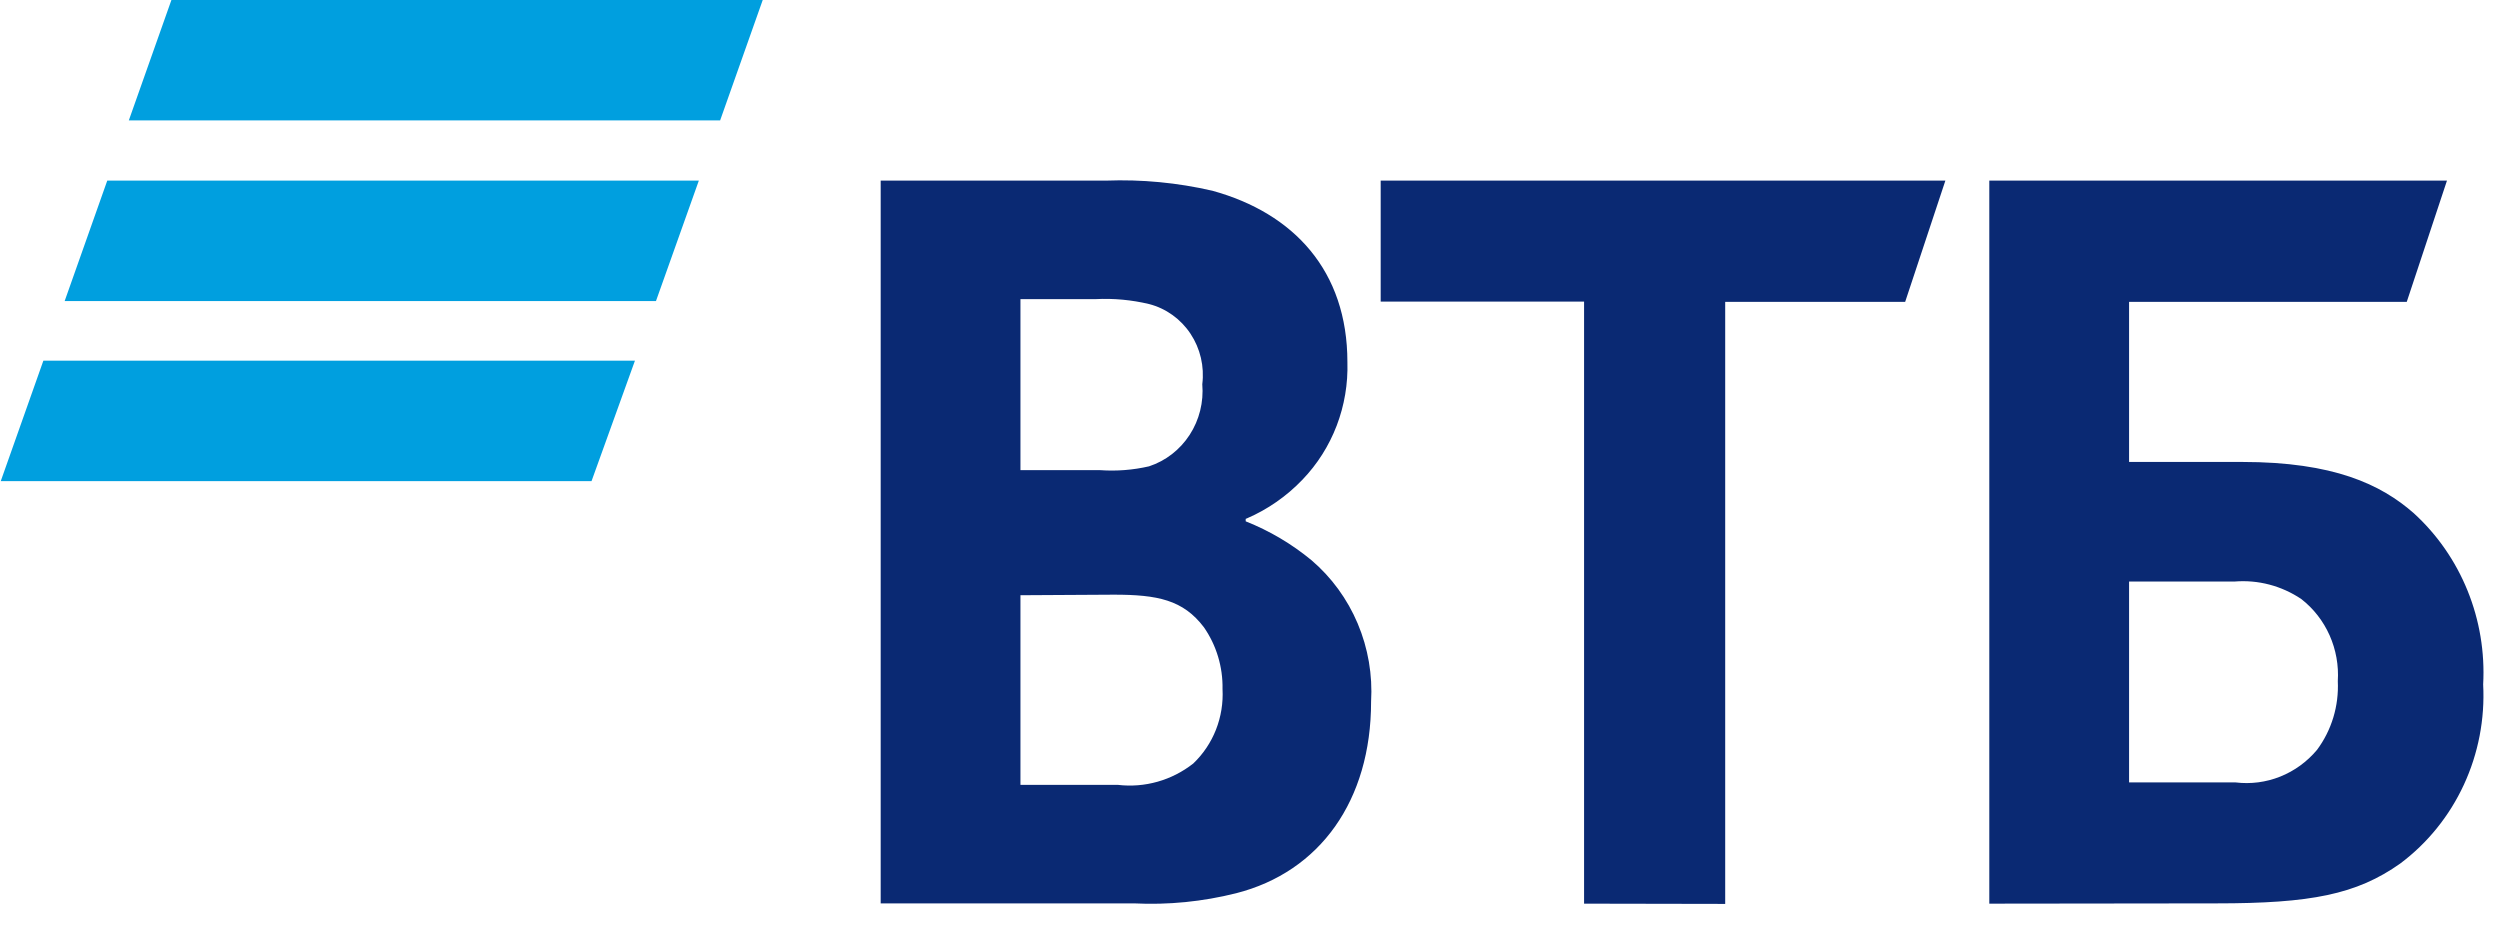 <svg width="100%"
  height="100%" viewBox="0 0 154 58" fill="none" xmlns="http://www.w3.org/2000/svg">
<path d="M44.36 7.417H7.935L10.559 0H46.984L44.36 7.417ZM43.048 11.126H6.607L3.983 18.544H40.408L43.048 11.126ZM39.112 22.219H2.671L0.047 29.636H36.439L39.112 22.219Z" fill="#009FDF"/>
<path d="M131.151 48.197H137.711C138.643 48.311 139.589 48.188 140.464 47.838C141.339 47.488 142.117 46.922 142.729 46.191C143.629 44.98 144.082 43.481 144.009 41.959C144.07 40.991 143.897 40.022 143.505 39.139C143.113 38.257 142.514 37.488 141.762 36.902C140.544 36.083 139.096 35.703 137.645 35.823H131.151V48.197ZM122.541 55.665V11.126H150.733L148.256 18.594H131.151V28.456H138.121C143.746 28.456 146.665 29.838 148.683 31.608C150.125 32.921 151.259 34.553 152 36.38C152.742 38.208 153.071 40.184 152.963 42.161C153.074 44.291 152.665 46.414 151.774 48.34C150.884 50.265 149.539 51.931 147.863 53.187C145.157 55.108 142.319 55.648 136.546 55.648L122.541 55.665ZM97.579 55.665V18.577H85.05V11.126H119.835L117.358 18.594H106.272V55.681L97.579 55.665ZM62.86 28.962H67.78C68.787 29.032 69.797 28.953 70.781 28.726C71.805 28.39 72.687 27.706 73.283 26.787C73.879 25.869 74.153 24.769 74.061 23.668C74.198 22.575 73.939 21.468 73.335 20.558C72.73 19.647 71.822 18.997 70.781 18.729C69.707 18.473 68.603 18.37 67.501 18.426H62.86V28.962ZM62.86 36.666V48.348H68.863C70.517 48.543 72.18 48.072 73.504 47.033C74.114 46.452 74.592 45.74 74.904 44.948C75.216 44.155 75.353 43.302 75.308 42.448C75.334 41.084 74.931 39.748 74.16 38.638C72.881 36.952 71.306 36.632 68.617 36.632L62.86 36.666ZM76.735 31.962V32.114C78.197 32.693 79.563 33.5 80.786 34.508C82.021 35.562 82.998 36.9 83.636 38.414C84.274 39.929 84.556 41.576 84.459 43.224C84.459 49.309 81.31 53.709 76.144 55.024C74.085 55.541 71.964 55.752 69.847 55.648H54.25V11.126H68.125C70.328 11.043 72.533 11.253 74.685 11.75C79.703 13.132 83 16.689 83 22.303C83.041 23.641 82.816 24.974 82.34 26.221C81.863 27.467 81.144 28.6 80.228 29.552C79.255 30.568 78.095 31.375 76.817 31.929L76.735 31.962Z" fill="#0A2973"/>
</svg>
